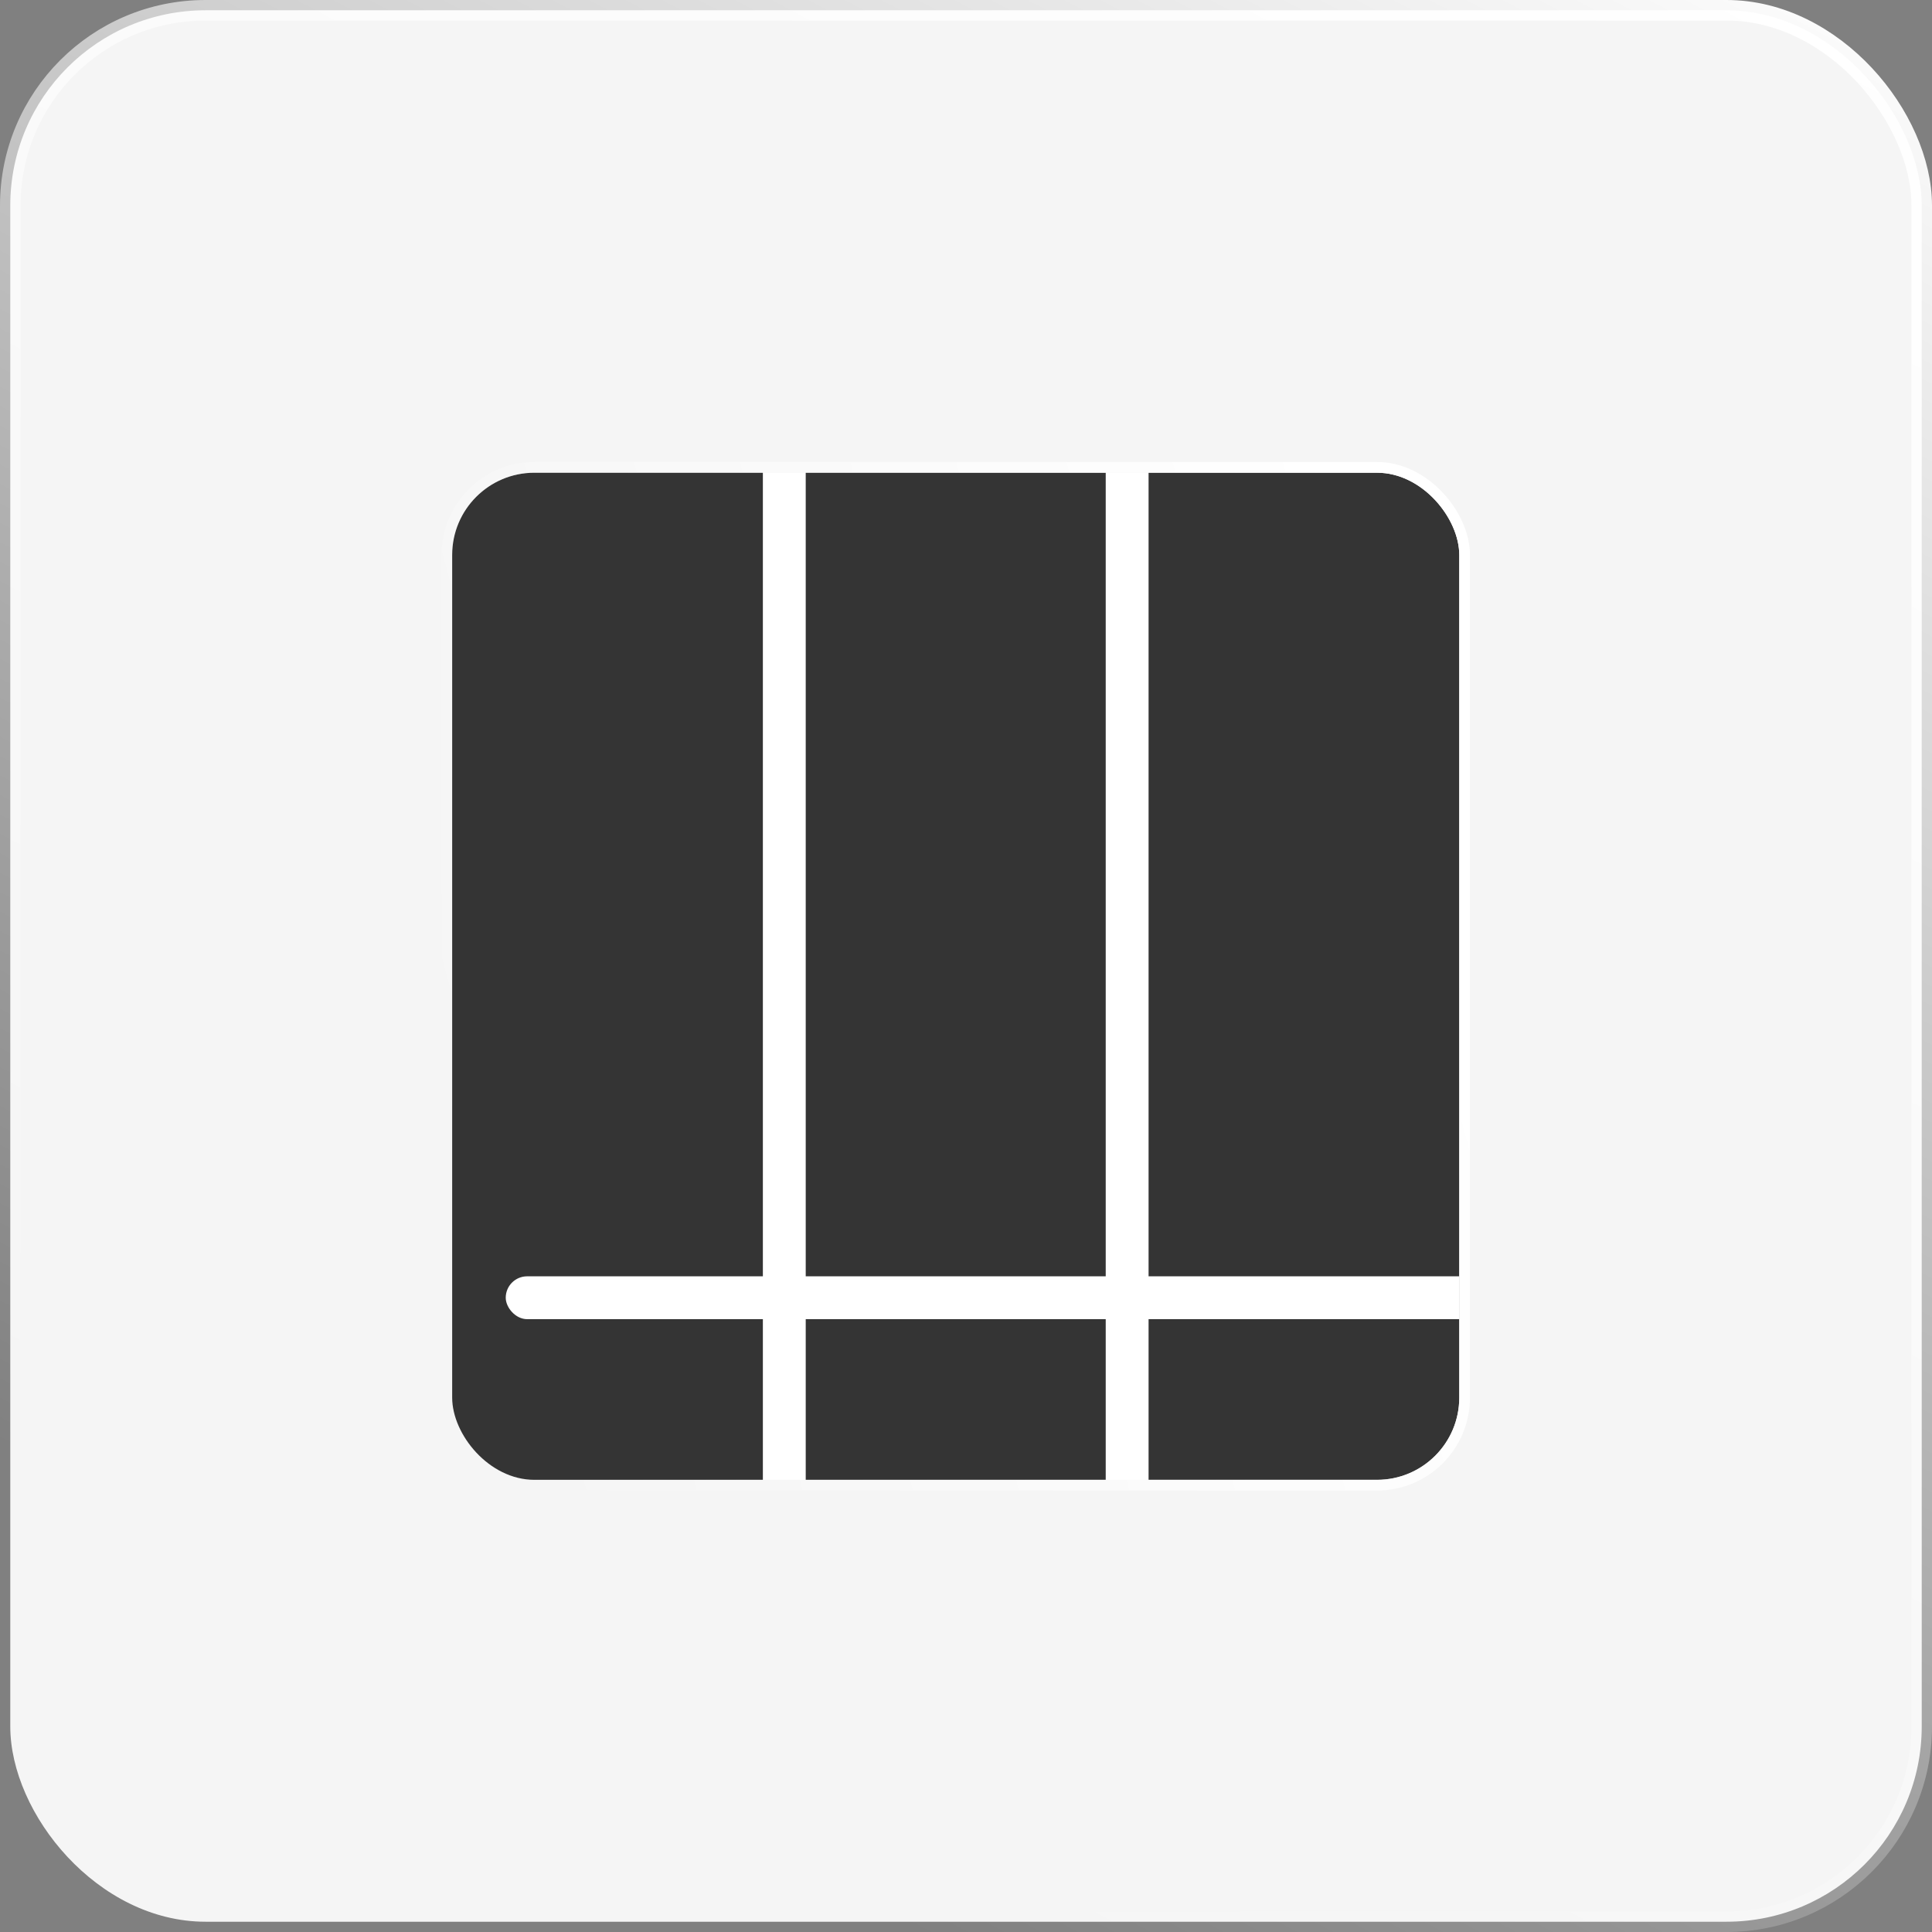 <?xml version="1.0" encoding="UTF-8"?> <svg xmlns="http://www.w3.org/2000/svg" width="94" height="94" viewBox="0 0 94 94" fill="none"><rect x="0" y="0" width="94" height="94" fill="#808080" stroke="none"/> <rect x="0.5" y="0.5" width="93" height="93" rx="9.5" fill="#F5F5F5"></rect> <g clip-path="url(#clip0_1374_68)"> <rect x="22" y="23" width="49" height="49" rx="4" fill="white"></rect> <rect x="22" y="23" width="15.117" height="49" fill="#343434"></rect> <rect x="39.202" y="23" width="14.596" height="49" fill="#343434"></rect> <rect x="55.883" y="23" width="15.117" height="49" fill="#343434"></rect> <rect x="24.606" y="62.098" width="50.043" height="2.085" rx="1.043" fill="white"></rect> </g> <rect x="21.739" y="22.739" width="49.521" height="49.521" rx="4.261" stroke="url(#paint0_linear_1374_68)" stroke-width="0.521"></rect> <rect x="0.5" y="0.5" width="93" height="93" rx="9.5" stroke="url(#paint1_linear_1374_68)"></rect> <defs> <linearGradient id="paint0_linear_1374_68" x1="71" y1="44.633" x2="22" y2="57.925" gradientUnits="userSpaceOnUse"> <stop stop-color="white"></stop> <stop offset="1" stop-color="white" stop-opacity="0"></stop> </linearGradient> <linearGradient id="paint1_linear_1374_68" x1="94" y1="-2.98023e-06" x2="44" y2="94" gradientUnits="userSpaceOnUse"> <stop stop-color="white"></stop> <stop offset="1" stop-color="white" stop-opacity="0"></stop> </linearGradient> <clipPath id="clip0_1374_68"> <rect x="22" y="23" width="49" height="49" rx="4" fill="white"></rect> </clipPath> </defs> </svg> 